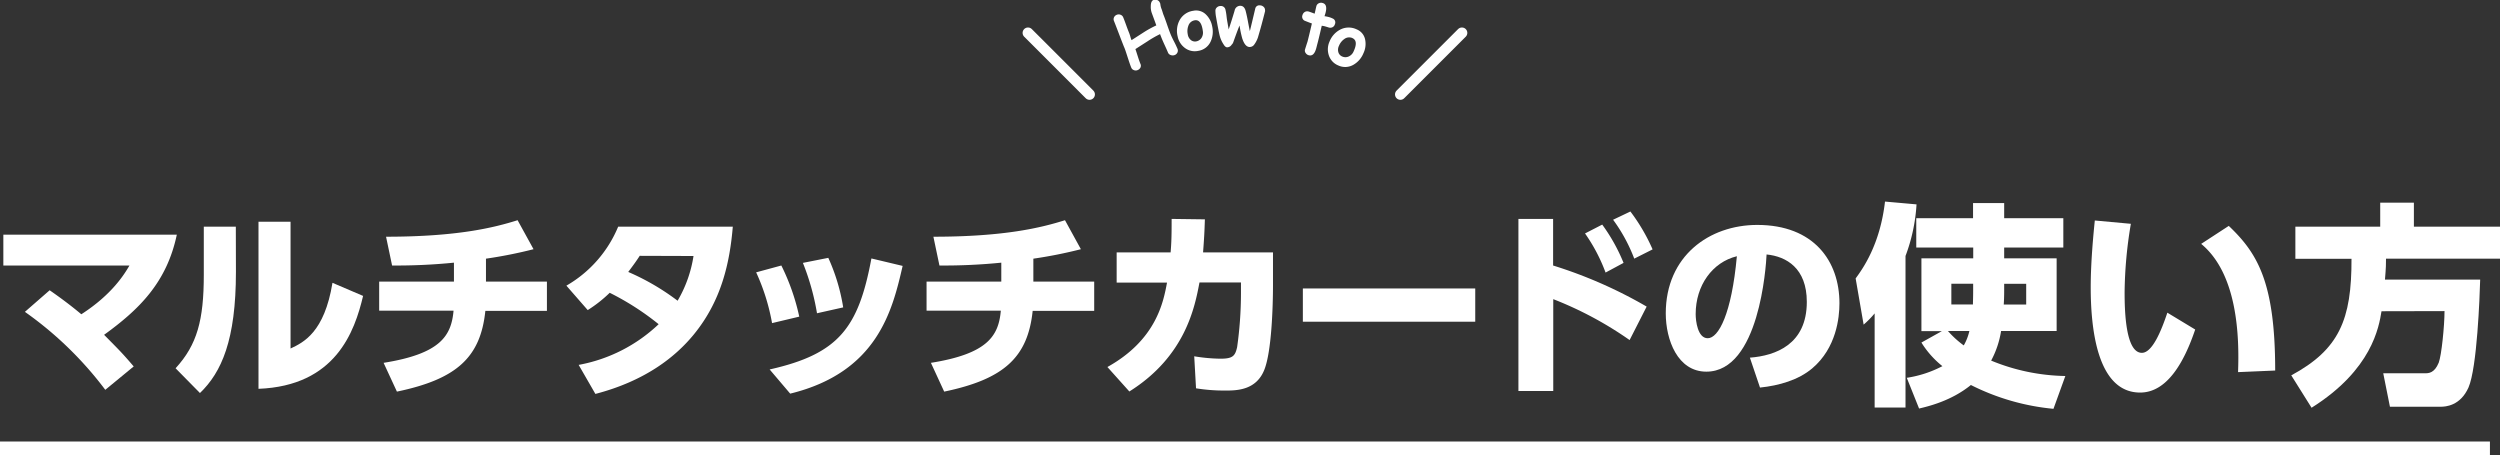 <svg xmlns="http://www.w3.org/2000/svg" viewBox="0 0 694.8 126.53"><rect x="0" y="0" width="694.8" height="126.53" fill="#333333" stroke="none"/><defs><style>.cls-1{fill:#fff;}.cls-2,.cls-3{fill:none;stroke:#fff;stroke-miterlimit:10;}.cls-2{stroke-linecap:round;stroke-width:3px;}.cls-3{stroke-width:3.83px;}</style></defs><title>アセット 1</title><g id="レイヤー_2" data-name="レイヤー 2"><g id="レイアウト"><path class="cls-1" d="M322.48,1.12a5.11,5.11,0,0,0,.3,1.29c.08.18.17.46.29.84s.21.67.28.85c.25.6.58,1.51,1,2.73s.75,2.12,1,2.73c.19.46.5,1.14.95,2s.76,1.57.95,2a1.3,1.3,0,0,1,0,1,1.4,1.4,0,0,1-.77.74,1.6,1.6,0,0,1-1.12,0,1.22,1.22,0,0,1-.76-.71c-.19-.46-.49-1.14-.91-2.05s-.72-1.6-.9-2.06-.28-.68-.38-1a29.38,29.38,0,0,0-3.49,2l-3.37,2.16c.15.41.37,1.09.68,2.07s.52,1.54.73,2.06a1.2,1.2,0,0,1,0,1,1.46,1.46,0,0,1-.79.71,1.35,1.35,0,0,1-1.06,0,1.23,1.23,0,0,1-.72-.71c-.26-.62-.58-1.58-1-2.87s-.71-2.24-1-2.86c-.32-.79-.79-2-1.4-3.6s-1.07-2.81-1.39-3.6a1.23,1.23,0,0,1,0-1,1.37,1.37,0,0,1,.78-.73,1.35,1.35,0,0,1,1.06,0,1.25,1.25,0,0,1,.73.73c.2.48.48,1.21.83,2.19s.64,1.71.83,2.19c.07.16.17.48.31.94a8,8,0,0,0,.34,1l3.37-2.17a29.6,29.6,0,0,1,3.51-1.93c-.15-.44-.58-1.61-1.28-3.51a5,5,0,0,1-.25-1.88c0-.93.28-1.49.73-1.67a1.41,1.41,0,0,1,1,0,1.24,1.24,0,0,1,.78.74A1,1,0,0,1,322.48,1.12Z"/><path class="cls-1" d="M333,14.14a4.55,4.55,0,0,1-3.45-.64,5.25,5.25,0,0,1-2.27-3.43,6.27,6.27,0,0,1,.43-4.21A5.11,5.11,0,0,1,331.61,3a3.86,3.86,0,0,1,3.51,1,6.11,6.11,0,0,1,1.78,3.39,6.56,6.56,0,0,1-.47,4.23A4.53,4.53,0,0,1,333,14.14Zm-1-8.49a2.21,2.21,0,0,0-1.73,1.52,4.2,4.2,0,0,0-.17,2.35,2.47,2.47,0,0,0,1,1.71,1.81,1.81,0,0,0,1.37.27,2.23,2.23,0,0,0,1.4-.89,2.69,2.69,0,0,0,.42-2C334,6.39,333.22,5.42,332,5.65Z"/><path class="cls-1" d="M351.59,3.11q-1,4-2,7.34a7.28,7.28,0,0,1-1,1.92,1.53,1.53,0,0,1-1.29.69c-.87,0-1.56-.82-2.08-2.46a28.6,28.6,0,0,1-.72-3.5c-.14.3-.22.5-.26.61-.34.85-.83,2.18-1.48,4a1.63,1.63,0,0,1-.45.7,1.49,1.49,0,0,1-1.27.74c-.32,0-.66-.26-1-.84A7.82,7.82,0,0,1,339,10q-.33-1.27-1.08-5.52A10.26,10.26,0,0,1,337.79,3a1.18,1.18,0,0,1,.41-.94,1.44,1.44,0,0,1,1-.39,1.28,1.28,0,0,1,1.39,1.07,13.27,13.27,0,0,1,.25,1.41c.09.8.15,1.28.18,1.42.09.53.25,1.4.45,2.61q.72-2.1,1.65-5.21a1.6,1.6,0,0,1,1.56-1.36c.76,0,1.26.47,1.52,1.46.18.69.38,1.59.59,2.7q.46,2.43.57,2.88.09-.31,1.5-6.26a1.14,1.14,0,0,1,1.26-.9,1.52,1.52,0,0,1,1,.36,1.2,1.2,0,0,1,.46.93A1.37,1.37,0,0,1,351.59,3.11Z"/><path class="cls-1" d="M369.31,7.65l-.48-.15-.49-.15a6.51,6.51,0,0,0-1-.19c-.62,2.7-1.05,4.45-1.28,5.27l-.12.48q-.09.36-.15.57c-.42,1.51-1.11,2.14-2.07,1.87a1.44,1.44,0,0,1-.84-.6,1.12,1.12,0,0,1-.19-1c.07-.23.18-.59.33-1.06s.26-.82.33-1q.33-1.2,1.25-5.17c-.4-.13-1-.36-1.8-.68A1.24,1.24,0,0,1,362,4.15a1.41,1.41,0,0,1,.64-.83,1.34,1.34,0,0,1,1.08-.11c.24.07.79.26,1.64.59.06-.22.14-.57.25-1.07s.17-.75.23-1a1.22,1.22,0,0,1,.66-.81,1.44,1.44,0,0,1,1.08-.09c1,.27,1.23,1.23.78,2.87l-.25.8a8.64,8.64,0,0,1,1,.19,5.71,5.71,0,0,1,1.51.58A1.18,1.18,0,0,1,371,6.72a1.32,1.32,0,0,1-.64.83A1.41,1.41,0,0,1,369.31,7.65Z"/><path class="cls-1" d="M371.89,18.17a4.54,4.54,0,0,1-2.47-2.49,5.27,5.27,0,0,1,.08-4.12,6.33,6.33,0,0,1,2.75-3.21,5.11,5.11,0,0,1,4.81-.18A3.84,3.84,0,0,1,379.4,11a6,6,0,0,1-.47,3.79A6.52,6.52,0,0,1,376.15,18,4.55,4.55,0,0,1,371.89,18.17Zm4-7.58a2.23,2.23,0,0,0-2.28.26,4.14,4.14,0,0,0-1.47,1.85,2.47,2.47,0,0,0-.12,2,1.86,1.86,0,0,0,1,1,2.17,2.17,0,0,0,1.66.06,2.64,2.64,0,0,0,1.5-1.44Q377.57,11.35,375.86,10.59Z"/><line class="cls-2" x1="302.8" y1="26.24" x2="285.7" y2="9.14"/><line class="cls-2" x1="389.2" y1="26.24" x2="406.3" y2="9.14"/><path class="cls-1" d="M13.8,80.67c1.85,1.29,5.05,3.53,8.8,6.67,8.62-5.55,12-11.2,13.38-13.55H.93V65.22H49.14c-2.8,13.33-10.53,20.83-20.21,27.83,4.42,4.48,4.92,4.93,8.23,8.79l-7.9,6.5A99.73,99.73,0,0,0,6.92,86.67Z"/><path class="cls-1" d="M65.57,75.58c0,18.93-4,27.89-10,33.65l-6.77-6.88c6-6.56,7.84-13.39,7.84-26V63h8.9ZM80.75,96.86c3.58-1.68,9.41-4.48,11.65-18.26l8.51,3.64c-2.35,9.91-7.62,25-29.07,25.82V61.63h8.91Z"/><path class="cls-1" d="M135.06,78.27H152v8.12H134.89c-1.34,13-8.06,19-24.58,22.45l-3.7-8c15.74-2.52,18.82-7.45,19.44-14.5H105.38V78.27h20.78V73a160.32,160.32,0,0,1-17.19.79l-1.68-8c19.82,0,30-2.52,36.56-4.59l4.43,8.06a126.58,126.58,0,0,1-13.22,2.63Z"/><path class="cls-1" d="M157.41,79.39A33.8,33.8,0,0,0,171.8,63h31.86c-.84,10-3.13,20.49-10.75,29.85-5.1,6.27-13.5,13-27.44,16.63l-4.65-8.07a43.64,43.64,0,0,0,22.23-11.31,74.59,74.59,0,0,0-13.6-8.73,36.51,36.51,0,0,1-6.11,4.81Zm20.38-8.29c-.95,1.45-1.46,2.18-3.19,4.48a66.11,66.11,0,0,1,13.72,8,35,35,0,0,0,4.42-12.43Z"/><path class="cls-1" d="M214.57,89.8a58.13,58.13,0,0,0-4.42-14.11l7-1.9A60.43,60.43,0,0,1,222.13,88Zm-.67,12.88c19.15-4.31,24.69-11.53,28.28-30.85l8.68,2.07c-2.86,12.49-7.06,29.57-31.25,35.5Zm13.16-15.62a67.23,67.23,0,0,0-3.92-14l7.06-1.4a53.43,53.43,0,0,1,4.14,13.77Z"/><path class="cls-1" d="M287.19,78.27H304.1v8.12H287c-1.35,13-8.07,19-24.59,22.45l-3.69-8c15.73-2.52,18.81-7.45,19.43-14.5H257.51V78.27h20.77V73a160.08,160.08,0,0,1-17.19.79l-1.68-8c19.82,0,30-2.52,36.57-4.59l4.42,8.06a126.92,126.92,0,0,1-13.21,2.63Z"/><path class="cls-1" d="M307.77,102c13.6-7.56,15.56-18.08,16.57-23.46h-14v-8.4h15c.23-2.86.28-4.59.28-9.3l9.24.12c-.11,3.64-.22,5.37-.5,9.18h19.43v9c0,6.1-.39,18.59-2.41,23.63-2.29,5.77-7.78,5.77-10.92,5.77a49,49,0,0,1-8.06-.62l-.5-8.9a47.56,47.56,0,0,0,7.28.67c3.47,0,4.08-.78,4.64-3.19a108.06,108.06,0,0,0,1.07-15v-3H333.36c-1.29,6.78-3.87,20.5-19.49,30.3Z"/><path class="cls-1" d="M410,80.17v9.24H362.09V80.17Z"/><path class="cls-1" d="M452.9,94.51a100.43,100.43,0,0,0-21.22-11.37v25.53H422V60.85h9.64V73.79a126.6,126.6,0,0,1,26,11.42Zm-7.61-32.09a49.89,49.89,0,0,1,5.93,10.64l-5,2.69a47.29,47.29,0,0,0-5.71-10.87Zm7.83-3.64a51.87,51.87,0,0,1,6.17,10.53l-5.1,2.57a45.37,45.37,0,0,0-5.88-10.81Z"/><path class="cls-1" d="M486.33,99.4c7.13-.54,15.82-3.67,15.82-15.5,0-9.4-5.72-12.64-11.18-13.18-.16,3.35-2.05,32.57-16.74,32.57-8,0-11.28-8.86-11.28-16.2,0-15.94,12.09-24.58,25.43-24.58,15.72,0,22.84,10.05,22.84,21.77,0,4-.86,12.42-7.56,18.09-3.83,3.24-9.23,4.8-14.52,5.34ZM471.26,87.3c0,1.84.54,6.7,3.35,6.7,3,0,6.64-6.75,8.1-22.79C475.91,72.88,471.26,79.31,471.26,87.3Z"/><path class="cls-1" d="M521,87.1a25.13,25.13,0,0,1-3.06,3.12l-2.22-12.84c1.92-2.64,6.78-9.3,8.16-21.36l8.76.78a48.6,48.6,0,0,1-3.06,14.34v42.12H521Zm36-18.3v3h14.58V92H556.14a25.93,25.93,0,0,1-2.76,8.22A56.44,56.44,0,0,0,574,104.5l-3.3,9.12A64.19,64.19,0,0,1,547.75,107c-5.46,4.44-11.88,5.94-14.4,6.54L529.93,105a31.39,31.39,0,0,0,9.9-3.24A25.69,25.69,0,0,1,534,95.2l5.7-3.18H534V71.8h14.4v-3H532.57V60.64h15.78v-4.2H557v4.2h16.44V68.8ZM541.38,92a26.38,26.38,0,0,0,4.39,4,14.79,14.79,0,0,0,1.56-4Zm7-13.14h-6.06v5.76h6c0-.9.06-1.8.06-3.9ZM557,80.74c0,1.62-.06,3.12-.12,3.9h6.24V78.88H557Z"/><path class="cls-1" d="M592.21,62.2a119.61,119.61,0,0,0-1.74,19c0,5.1.24,16.86,4.8,16.86,2.94,0,5.46-6.3,7.08-11.16l7.74,4.68c-3.06,9.06-7.8,17.52-15.3,17.52-12.18,0-13.74-18.48-13.74-29.28,0-6.84.72-14.46,1.14-18.54ZM622,103.42c.36-9.72-.06-27.24-10.25-35.64l7.67-5c7.86,7.5,12.9,15.42,12.9,40.2Z"/><path class="cls-1" d="M661.87,86.5c-.72,4.38-2.64,16.26-19.44,26.82l-5.64-9c13.32-7.2,16.8-15.48,16.74-32.4h-15.6V63h23.58V56.32h9.36V63H694.8v8.88H663.12c0,1.32,0,2.46-.29,5.82h26.46c-.13,4.68-.85,24.54-3.25,30-2.28,5.1-6.35,5.34-7.74,5.34H664.21l-1.86-9.3h11.58c1,0,2.63,0,3.84-2.94.77-2,1.61-10.26,1.61-14.34Z"/><line class="cls-3" x1="692" y1="124.62" y2="124.62"/></g></g></svg>